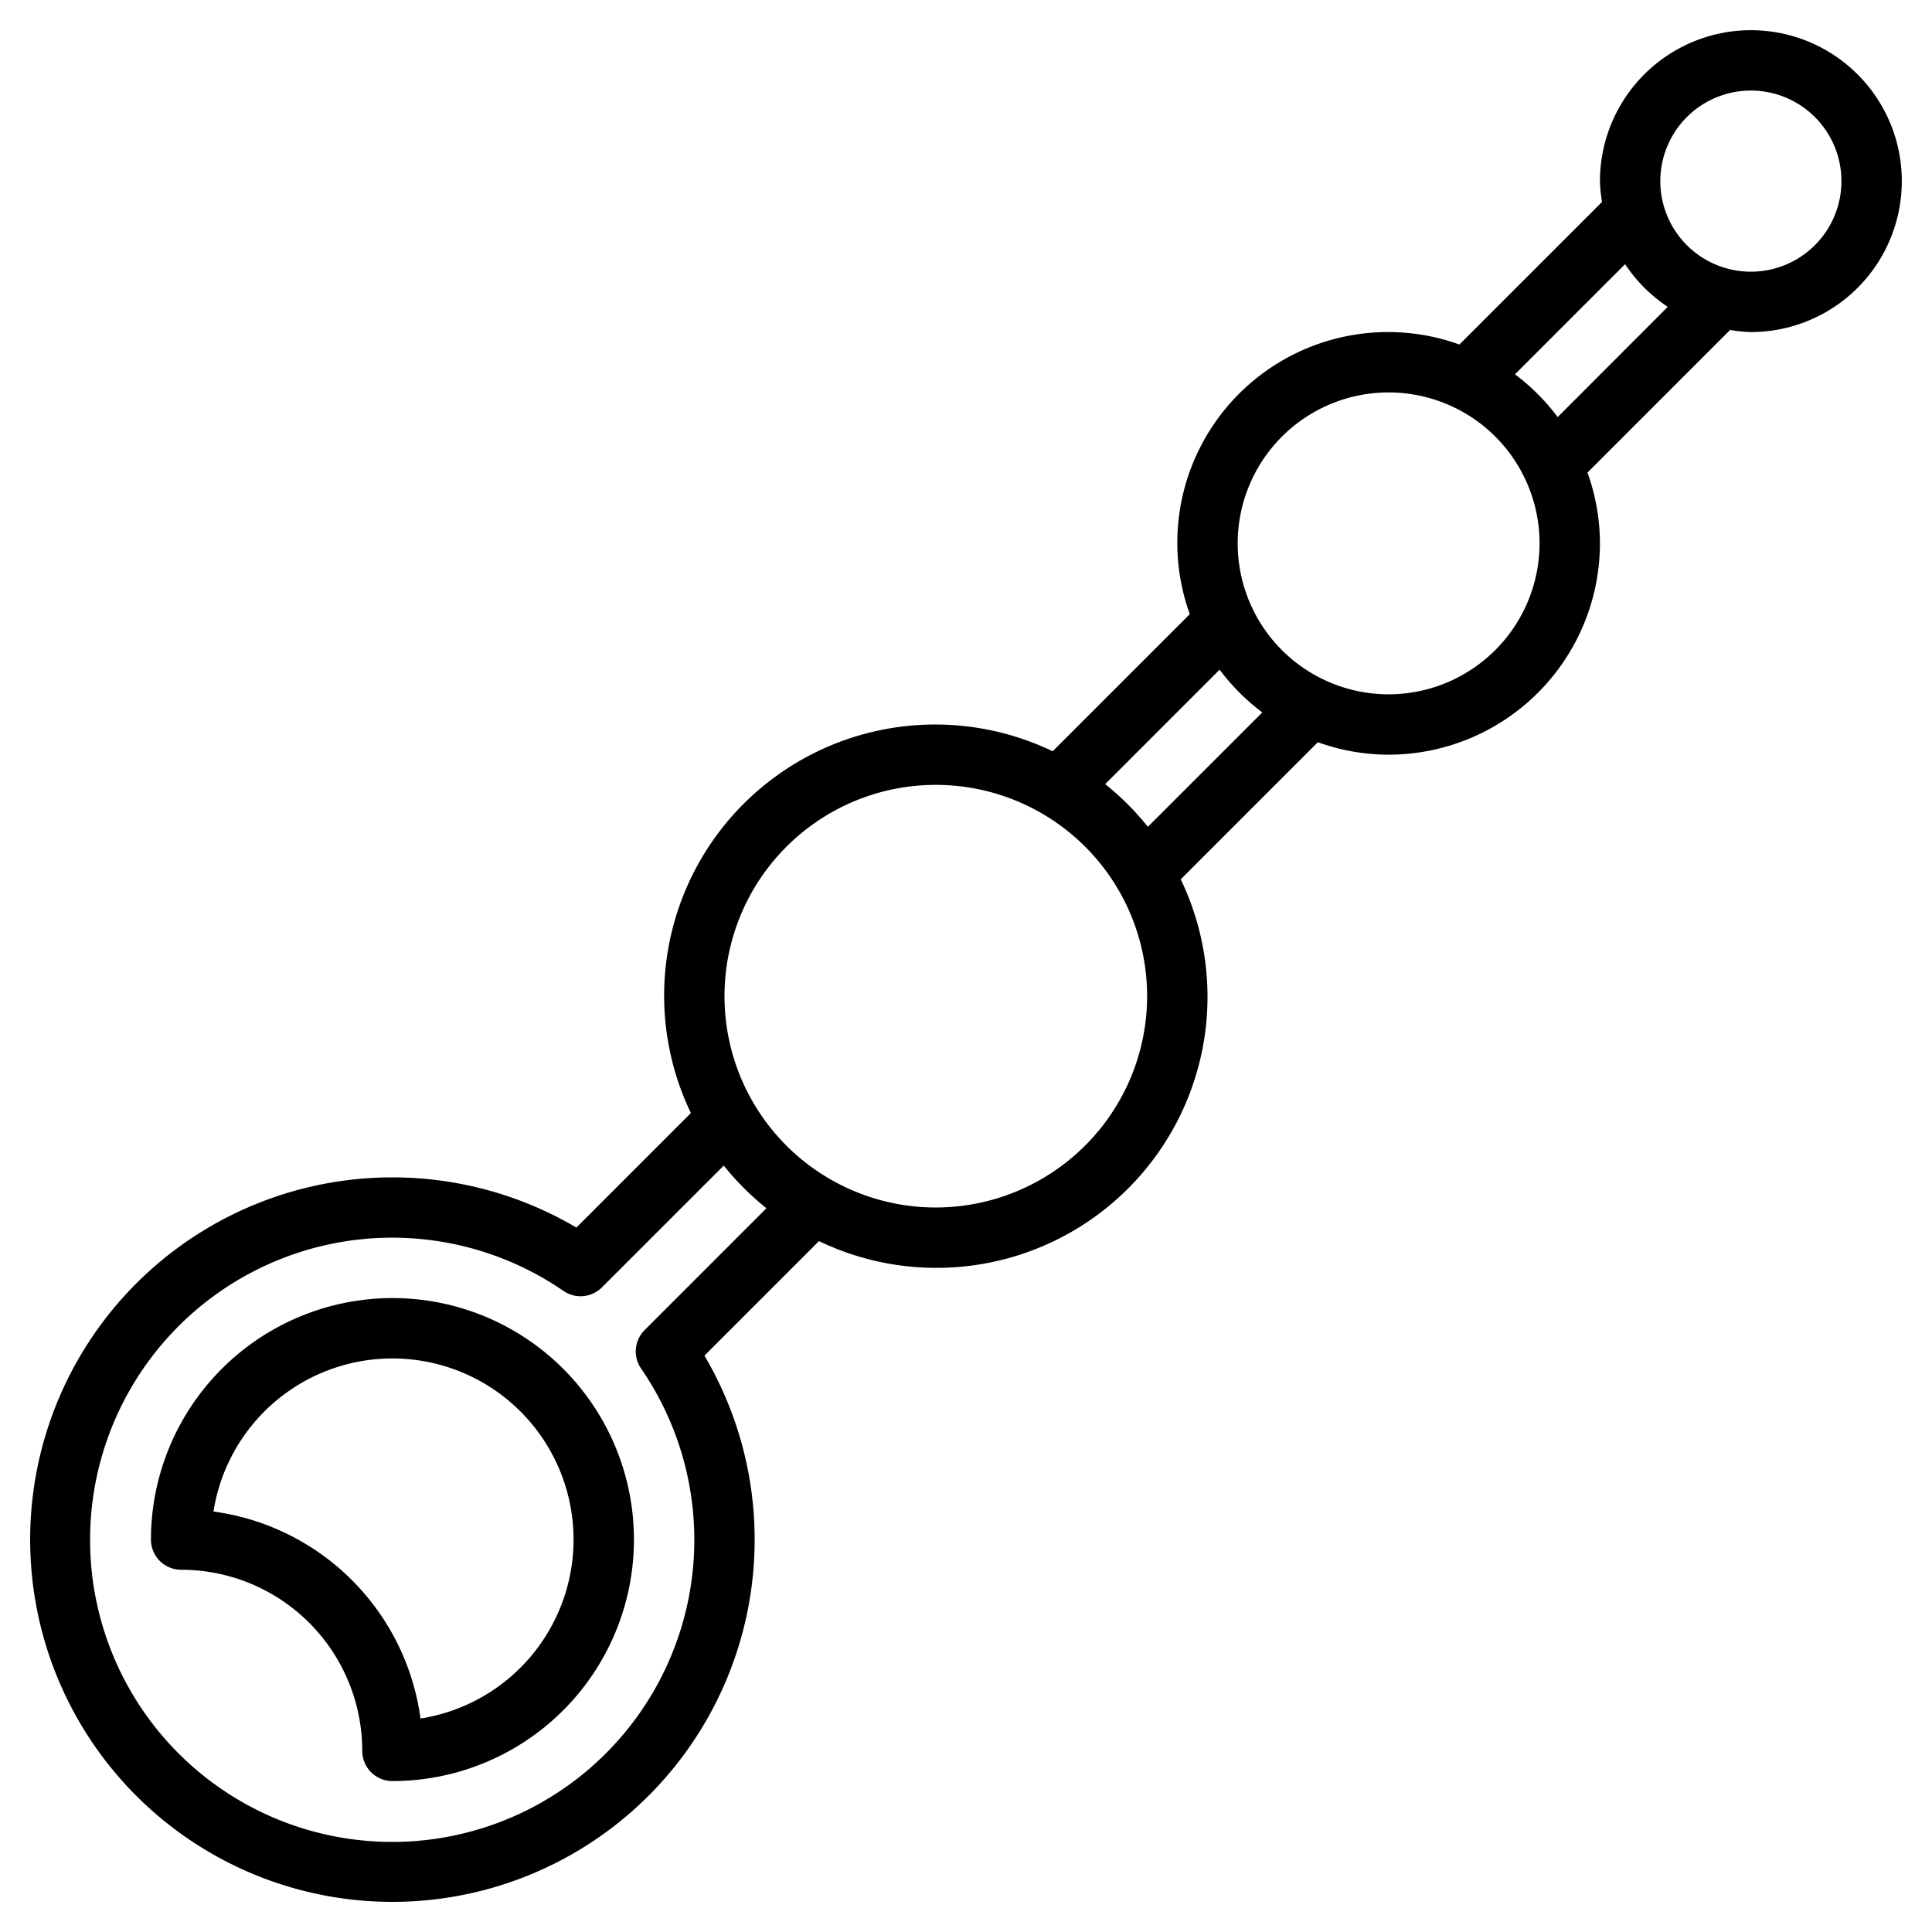 <?xml version="1.0" encoding="UTF-8"?> <svg xmlns="http://www.w3.org/2000/svg" height="512" viewBox="0 0 64 64" width="512"><g id="Layer_32" data-name="Layer 32"><path d="m13 43a8.009 8.009 0 0 0 -8 8 1 1 0 0 0 1 1 6 6 0 0 1 6 6 1 1 0 0 0 1 1 8 8 0 0 0 0-16zm.93 13.928a8.007 8.007 0 0 0 -6.858-6.857 6 6 0 1 1 6.858 6.857z"></path><path d="m58 1a5.006 5.006 0 0 0 -5 5 4.9 4.9 0 0 0 .07.689l-4.725 4.724a6.932 6.932 0 0 0 -2.345-.413 6.98 6.98 0 0 0 -6.587 9.345l-4.542 4.542a8.98 8.98 0 0 0 -11.984 11.984l-3.793 3.794a12 12 0 1 0 4.242 4.242l3.794-3.794a8.979 8.979 0 0 0 11.983-11.984l4.542-4.542a6.936 6.936 0 0 0 2.345.413 7.008 7.008 0 0 0 7-7 6.932 6.932 0 0 0 -.413-2.345l4.725-4.725a4.874 4.874 0 0 0 .688.07 5 5 0 0 0 0-10zm-36.646 43.061a1 1 0 0 0 -.117 1.274 10.008 10.008 0 1 1 -2.572-2.572 1 1 0 0 0 1.274-.116l4.036-4.036a9.09 9.09 0 0 0 1.414 1.414zm9.646-4.061a7 7 0 1 1 7-7 7.008 7.008 0 0 1 -7 7zm7.025-12.611a9.09 9.09 0 0 0 -1.414-1.414l3.79-3.791a7.048 7.048 0 0 0 1.415 1.416zm7.975-4.389a5 5 0 1 1 5-5 5.006 5.006 0 0 1 -5 5zm5.6-9.184a7.038 7.038 0 0 0 -1.415-1.416l3.648-3.649a5.037 5.037 0 0 0 1.414 1.414zm6.4-4.816a3 3 0 1 1 3-3 3 3 0 0 1 -3 3z"></path></g></svg> 